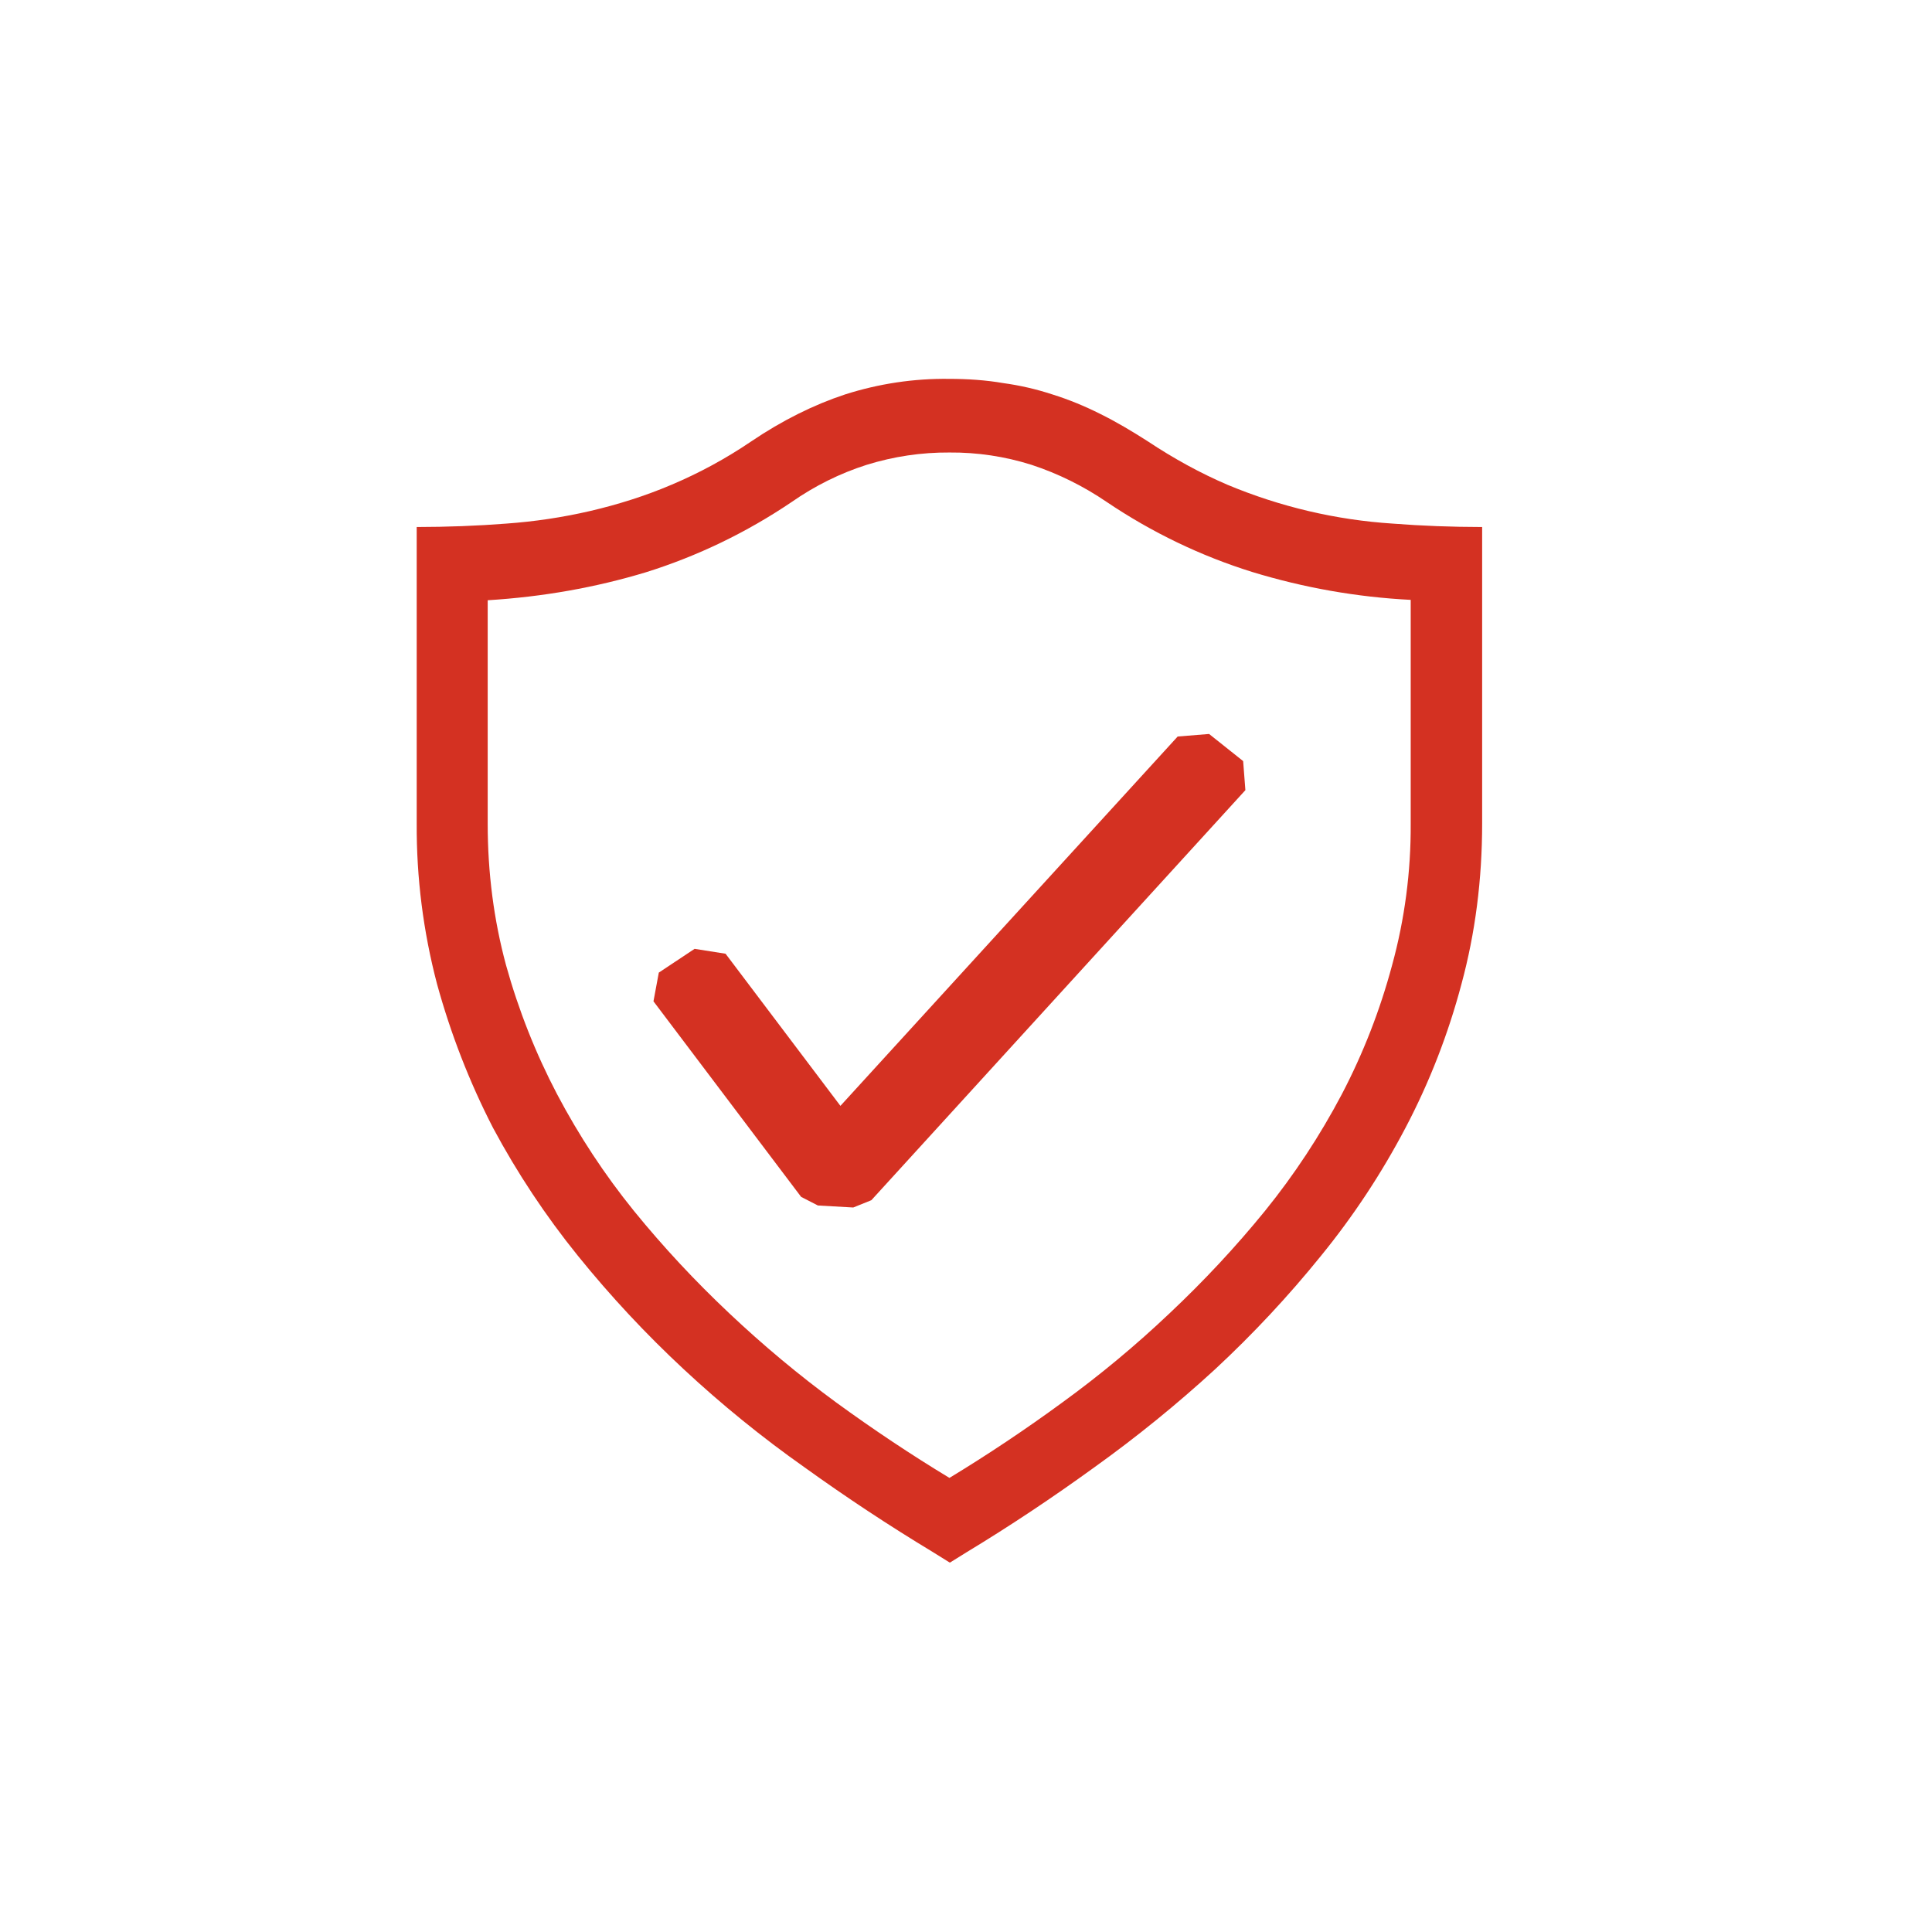 <svg xmlns="http://www.w3.org/2000/svg" fill="none" viewBox="0 0 51 51" height="51" width="51">
<path fill="#D43122" d="M25.053 10.001C25.544 10.001 26.028 10.034 26.478 10.112C26.921 10.172 27.358 10.273 27.784 10.413C28.209 10.546 28.63 10.718 29.047 10.928C29.454 11.129 29.872 11.376 30.29 11.644C30.996 12.113 31.692 12.492 32.4 12.796C33.795 13.379 35.27 13.726 36.769 13.822C37.528 13.881 38.313 13.911 39.125 13.912V21.736C39.125 23.221 38.943 24.633 38.58 25.973C38.23 27.295 37.734 28.57 37.101 29.773C36.47 30.974 35.724 32.104 34.874 33.147C34.012 34.214 33.077 35.215 32.078 36.143C31.065 37.073 29.999 37.938 28.886 38.735C27.771 39.543 26.651 40.288 25.524 40.97L25.074 41.25L24.624 40.97C23.468 40.272 22.339 39.526 21.239 38.735C20.121 37.947 19.054 37.081 18.047 36.143C17.049 35.215 16.115 34.214 15.253 33.147C14.406 32.099 13.656 30.969 13.015 29.773C12.393 28.565 11.898 27.291 11.536 25.973C11.173 24.593 10.992 23.167 11 21.736V13.912C11.812 13.911 12.598 13.881 13.358 13.822C14.107 13.769 14.851 13.658 15.585 13.488C16.302 13.32 17.02 13.097 17.727 12.796C18.46 12.486 19.163 12.105 19.826 11.655C20.651 11.096 21.487 10.683 22.311 10.411C23.199 10.128 24.124 9.989 25.053 10.001ZM37.239 15.835C35.821 15.763 34.415 15.515 33.053 15.098C31.697 14.675 30.406 14.054 29.218 13.253C28.601 12.832 27.932 12.501 27.229 12.27C26.527 12.048 25.796 11.939 25.063 11.945C24.323 11.94 23.588 12.05 22.879 12.27C22.175 12.494 21.507 12.826 20.896 13.253C19.705 14.057 18.411 14.681 17.052 15.106C15.724 15.508 14.331 15.755 12.874 15.845V21.746C12.874 23.041 13.036 24.285 13.358 25.478C13.687 26.662 14.139 27.805 14.707 28.887C15.283 29.979 15.961 31.009 16.732 31.962C17.513 32.922 18.347 33.816 19.247 34.664C20.146 35.513 21.089 36.3 22.075 37.023C23.071 37.748 24.067 38.411 25.063 39.013C26.082 38.394 27.076 37.73 28.041 37.023C29.034 36.302 29.982 35.514 30.878 34.664C31.778 33.816 32.614 32.922 33.395 31.962C34.166 31.009 34.844 29.979 35.42 28.887C35.985 27.807 36.431 26.663 36.748 25.478C37.081 24.264 37.246 23.008 37.239 21.746V15.835Z"></path>
<path fill="#D43122" d="M32.816 20.091L31.917 19.375L31.088 19.442L22.185 29.192L19.153 25.176L18.336 25.047L17.391 25.674L17.25 26.432L21.148 31.595L21.591 31.822L22.524 31.875L23.002 31.682L32.875 20.858L32.816 20.091Z" clip-rule="evenodd" fill-rule="evenodd"></path>
</svg>
